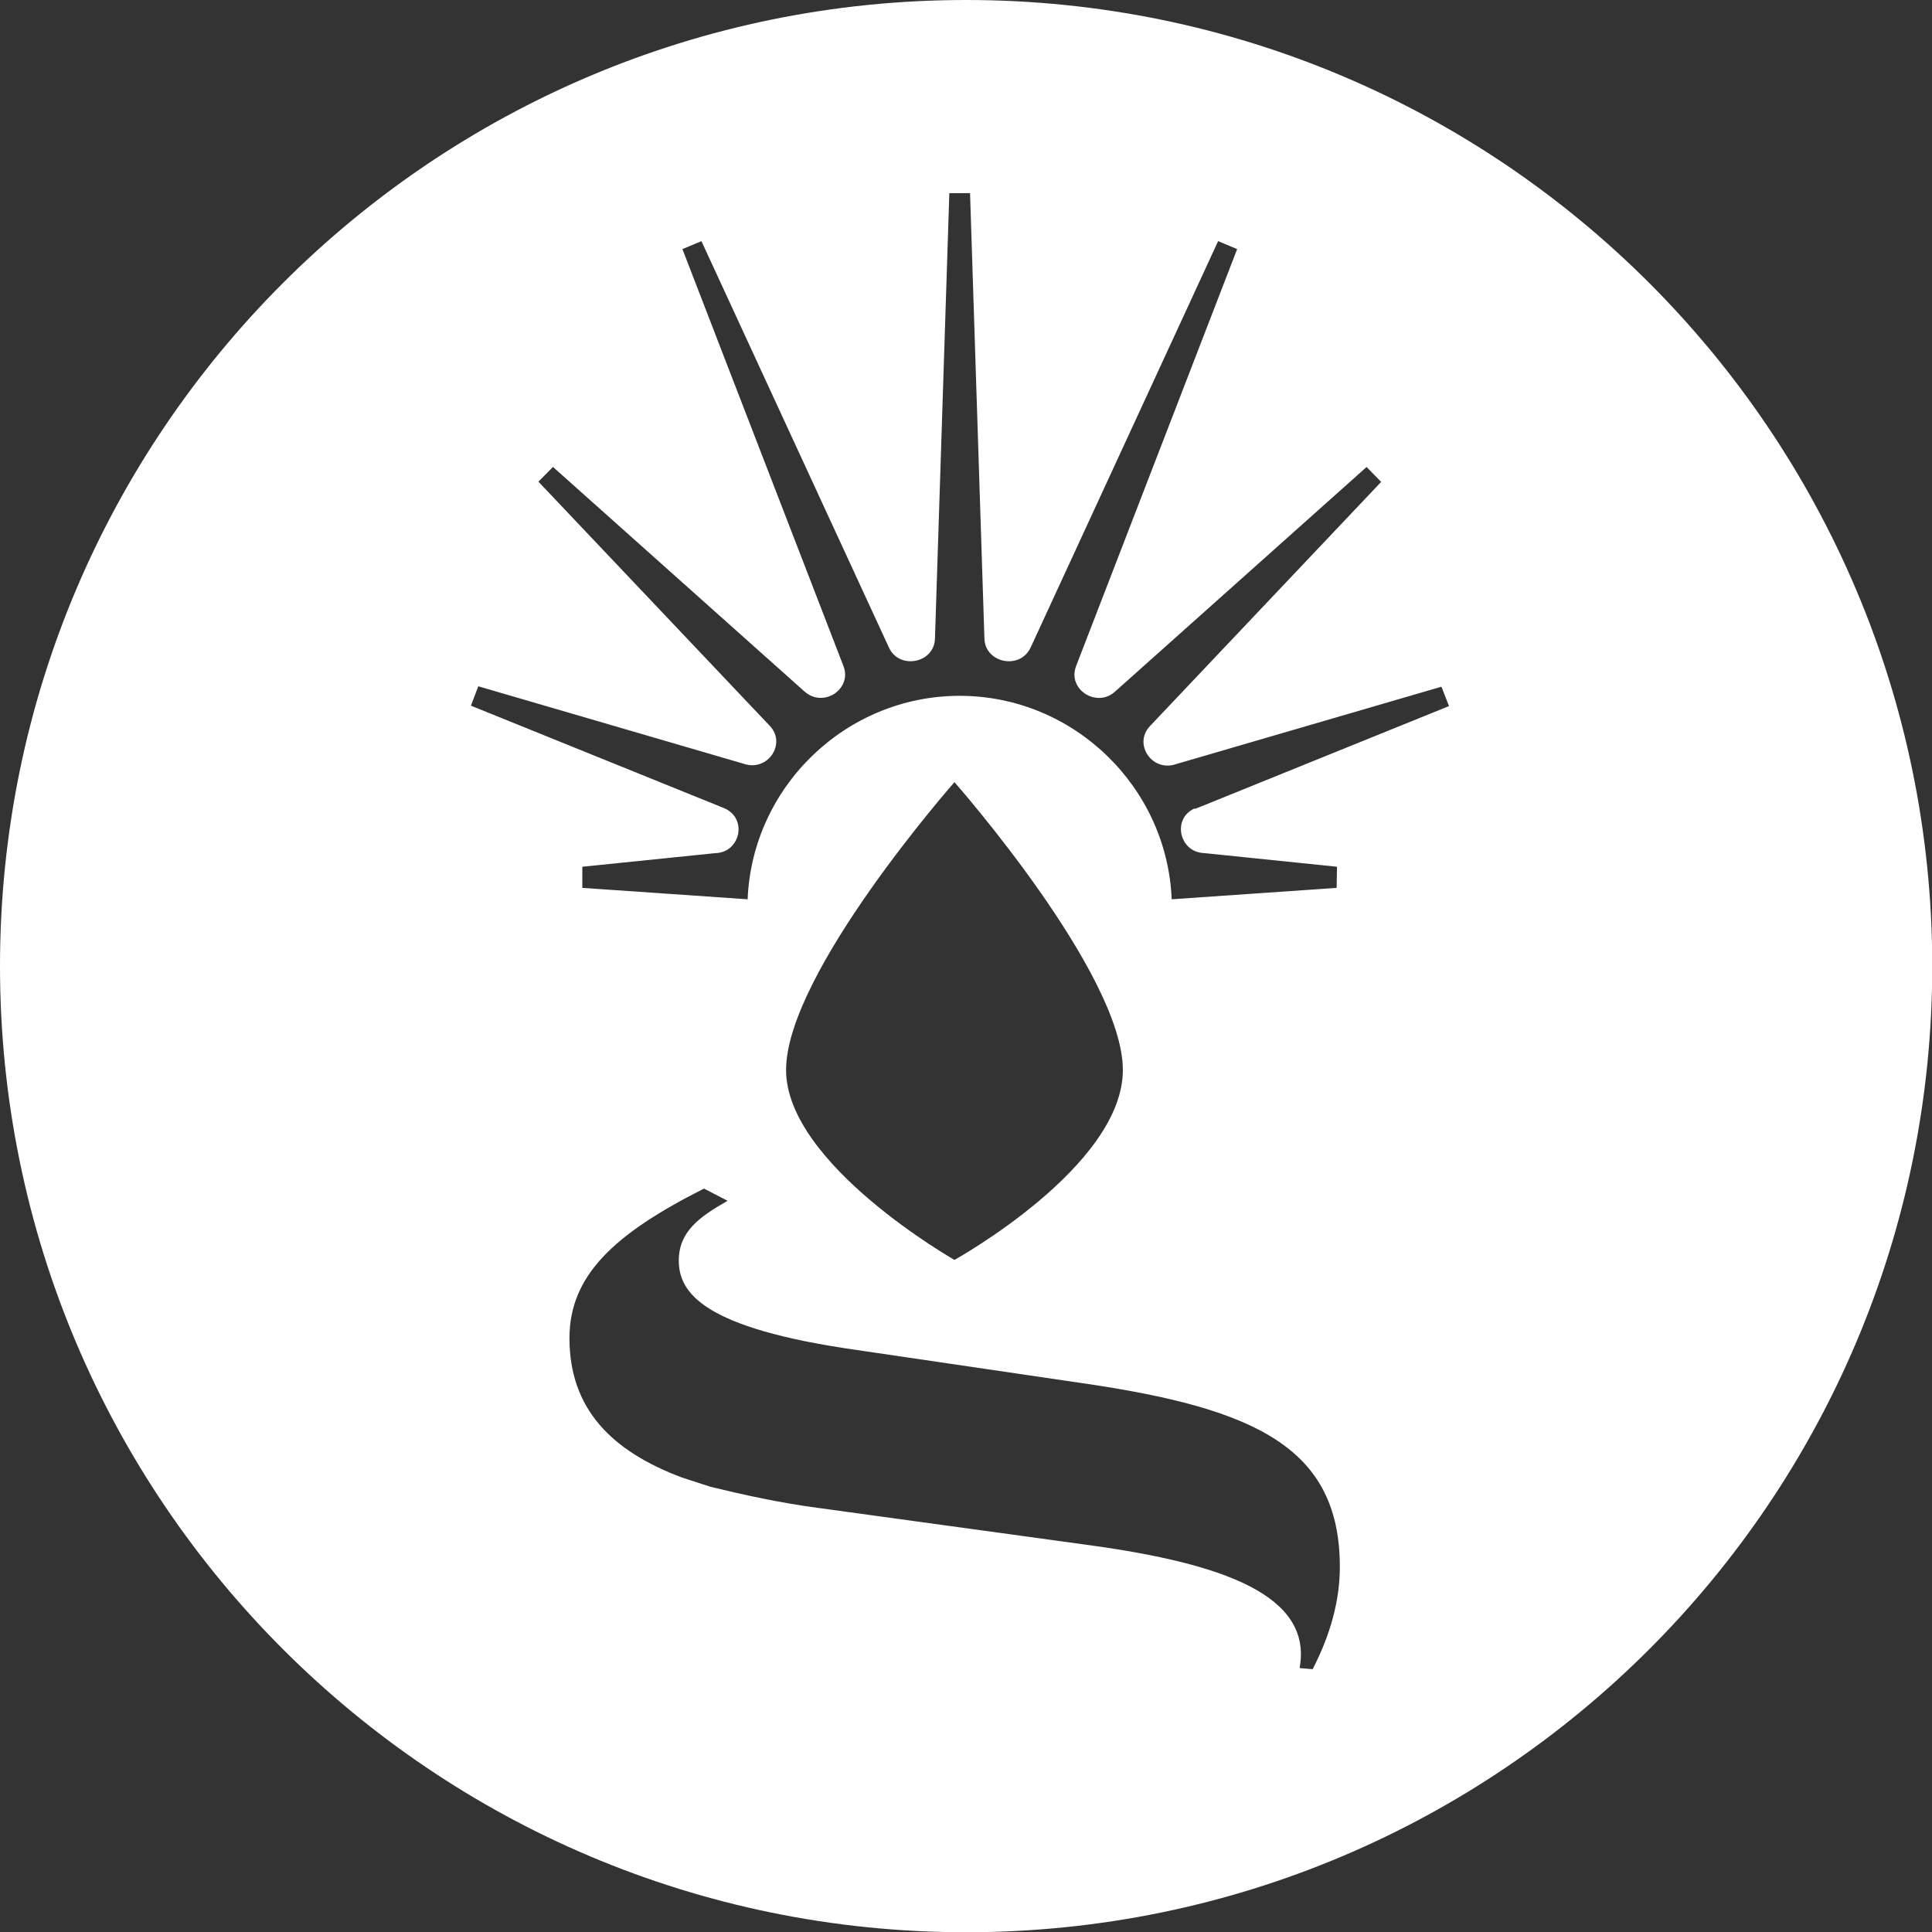 <!-- Generated by IcoMoon.io -->
<svg version="1.1" xmlns="http://www.w3.org/2000/svg" width="32" height="32" viewBox="0 0 32 32">
<rect x="0" y="0" width="32" height="32" fill="#333333" stroke="none"/>
<path fill="#fff" d="M16.002 0c-8.837 0-16.002 7.165-16.002 16.002s7.165 16.002 16.002 16.002 16.002-7.165 16.002-16.002-7.165-16.002-16.002-16.002zM21.738 27.647l-0.212-0.019c0.218-1.204-1.262-1.727-3.46-2.032l-4.484-0.616c-0.668-0.087-1.281-0.225-1.81-0.353l-0.475-0.154c-1.168-0.437-1.865-1.14-1.865-2.308 0-1.030 0.725-1.721 2.228-2.478l0.392 0.202c-0.472 0.266-0.809 0.514-0.809 0.989 0 0.53 0.392 1.12 2.953 1.483l3.733 0.549c2.87 0.417 4.263 1.069 4.263 3.046 0 0.552-0.157 1.123-0.449 1.688zM13.020 17.722c0-1.602 2.789-4.767 2.789-4.767s2.789 3.165 2.789 4.767-2.789 3.146-2.789 3.146c0 0-2.789-1.586-2.789-3.146zM19.789 13.389c-0.209 0.093-0.25 0.286-0.221 0.424 0.029 0.141 0.144 0.311 0.388 0.318l2.189 0.225-0.006 0.35-2.732 0.189c-0.077-1.868-1.631-3.37-3.512-3.37s-3.435 1.502-3.512 3.37l-2.738-0.189v-0.35s2.199-0.225 2.199-0.225c0.238-0.006 0.353-0.177 0.382-0.318 0.026-0.138-0.016-0.334-0.231-0.427l-4.195-1.698 0.122-0.321 4.388 1.281c0.212 0.077 0.395-0.022 0.482-0.154 0.077-0.119 0.112-0.311-0.045-0.475l-3.829-4.041 0.241-0.244 4.16 3.714c0.177 0.161 0.385 0.122 0.507 0.039 0.116-0.080 0.225-0.247 0.144-0.456l-2.667-6.905 0.315-0.132 3.104 6.728c0.096 0.212 0.302 0.25 0.446 0.222 0.141-0.029 0.311-0.141 0.318-0.369l0.238-7.376h0.343s0.238 7.376 0.238 7.376c0.006 0.225 0.177 0.34 0.318 0.369 0.144 0.029 0.35-0.010 0.449-0.222l3.104-6.728 0.315 0.132-2.667 6.905c-0.080 0.209 0.026 0.376 0.144 0.456 0.135 0.090 0.34 0.116 0.504-0.035l4.163-3.717 0.241 0.247-3.826 4.041c-0.157 0.164-0.122 0.36-0.045 0.475 0.087 0.135 0.27 0.234 0.488 0.154l4.382-1.278 0.125 0.321-4.208 1.704z"></path>
</svg>
